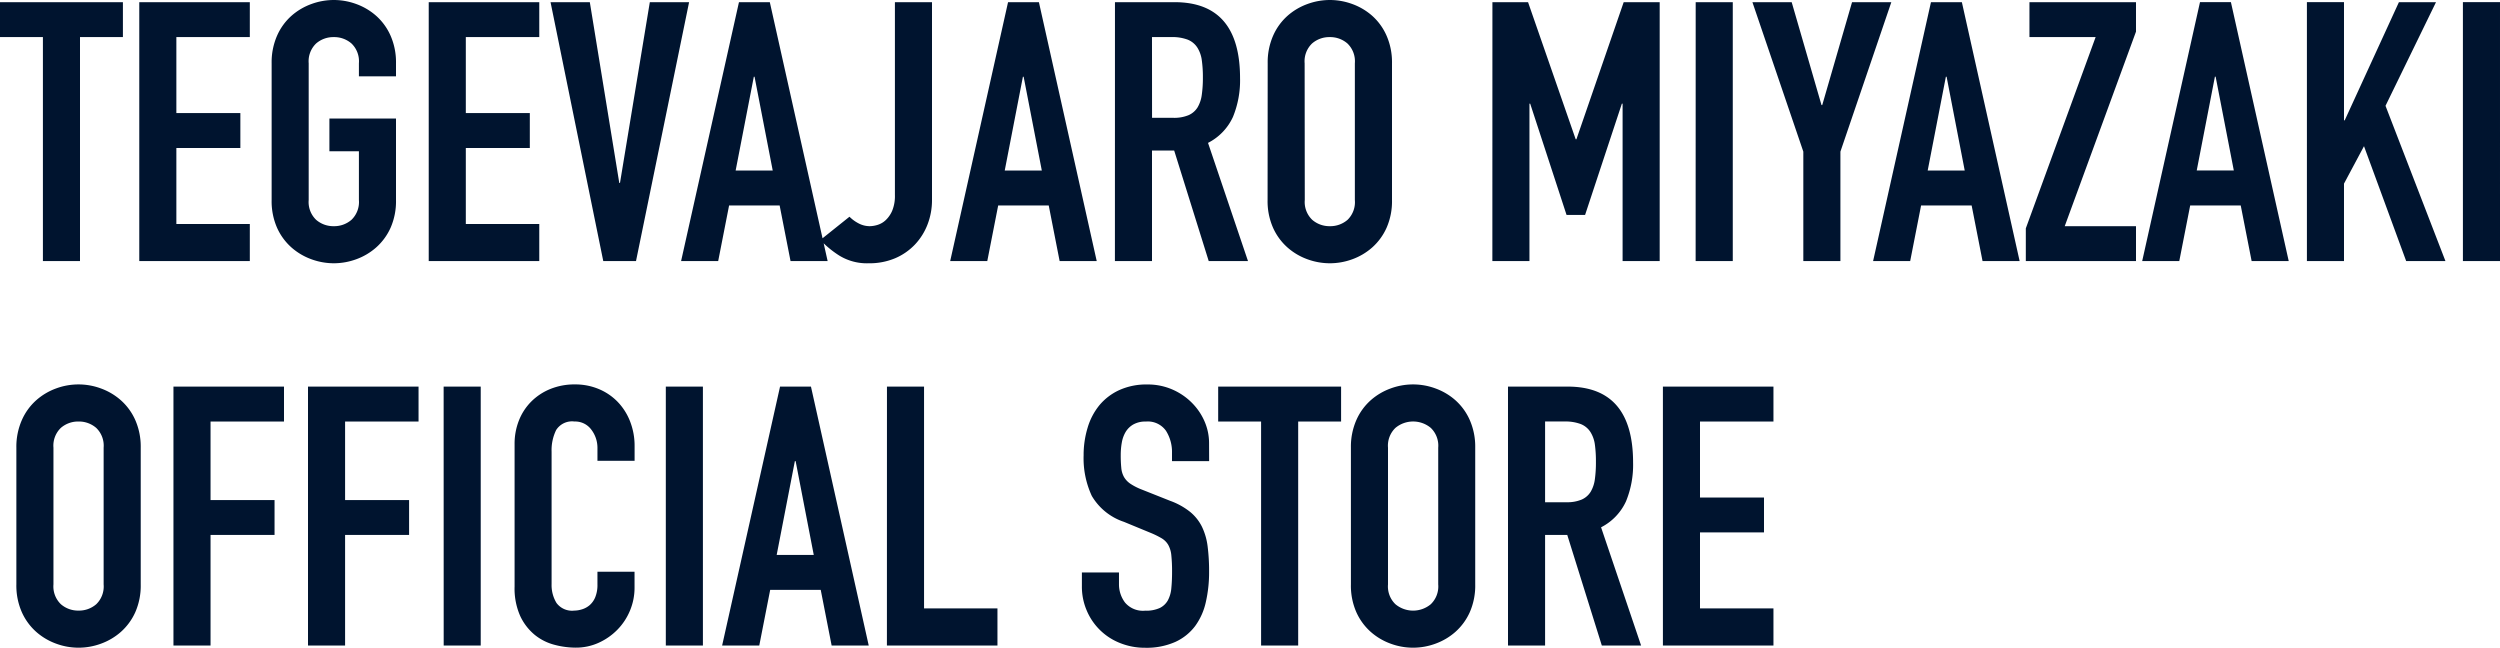 <svg xmlns="http://www.w3.org/2000/svg" width="240.625" height="62.34" viewBox="0 0 240.625 62.34">
  <path id="パス_604" data-name="パス 604" d="M4.025-21.56H-.105v-3.36h11.83v3.36H7.595V0H4.025ZM13.3-24.92H23.94v3.36H16.87v7.315h6.16v3.36H16.87V-3.57h7.07V0H13.3Zm12.74,5.88a6.367,6.367,0,0,1,.525-2.66,5.549,5.549,0,0,1,1.382-1.907,5.959,5.959,0,0,1,1.925-1.138,6.3,6.3,0,0,1,2.153-.385,6.3,6.3,0,0,1,2.152.385A5.959,5.959,0,0,1,36.1-23.608,5.549,5.549,0,0,1,37.485-21.7a6.367,6.367,0,0,1,.525,2.66v1.26H34.44v-1.26a2.373,2.373,0,0,0-.717-1.907,2.531,2.531,0,0,0-1.7-.612,2.531,2.531,0,0,0-1.7.612,2.373,2.373,0,0,0-.717,1.907V-5.88a2.373,2.373,0,0,0,.717,1.908,2.531,2.531,0,0,0,1.7.612,2.531,2.531,0,0,0,1.7-.612A2.373,2.373,0,0,0,34.44-5.88v-4.69H31.6v-3.15H38.01v7.84A6.337,6.337,0,0,1,37.485-3.2,5.59,5.59,0,0,1,36.1-1.312,5.959,5.959,0,0,1,34.177-.175,6.3,6.3,0,0,1,32.025.21a6.3,6.3,0,0,1-2.153-.385,5.959,5.959,0,0,1-1.925-1.138A5.59,5.59,0,0,1,26.565-3.2,6.337,6.337,0,0,1,26.04-5.88Zm15.12-5.88H51.8v3.36H44.73v7.315h6.16v3.36H44.73V-3.57H51.8V0H41.16ZM61.11,0H57.96L52.885-24.92h3.78L59.5-7.525h.07L62.44-24.92h3.78ZM72.52-17.745h-.07L70.7-8.715h3.57Zm-1.5-7.175H73.99L79.555,0h-3.57l-1.05-5.355H70.07L69.02,0H65.45ZM89.6-5.88a6.482,6.482,0,0,1-.42,2.328A5.86,5.86,0,0,1,87.973-1.61,5.723,5.723,0,0,1,86.065-.28,6.317,6.317,0,0,1,83.51.21a5.065,5.065,0,0,1-2.853-.753,9.482,9.482,0,0,1-1.8-1.487l2.8-2.24a3.574,3.574,0,0,0,.893.648,2.293,2.293,0,0,0,1.067.262,2.675,2.675,0,0,0,.735-.122,2.011,2.011,0,0,0,.787-.455,2.73,2.73,0,0,0,.63-.91A3.718,3.718,0,0,0,86.03-6.37V-24.92H89.6Zm8.82-11.865h-.07L96.6-8.715h3.57Zm-1.5-7.175H99.89L105.455,0h-3.57l-1.05-5.355H95.97L94.92,0H91.35Zm13.86,11.13h2.03a3.592,3.592,0,0,0,1.5-.262,1.933,1.933,0,0,0,.858-.753,3.2,3.2,0,0,0,.4-1.208,11.611,11.611,0,0,0,.105-1.662,11.611,11.611,0,0,0-.105-1.663,3,3,0,0,0-.437-1.225,1.977,1.977,0,0,0-.927-.753,4.206,4.206,0,0,0-1.575-.245h-1.855Zm-3.57-11.13h5.74q6.3,0,6.3,7.315a9.247,9.247,0,0,1-.683,3.728,5.274,5.274,0,0,1-2.4,2.5L120.015,0h-3.78L112.91-10.64h-2.135V0h-3.57Zm14.7,5.88a6.367,6.367,0,0,1,.525-2.66,5.549,5.549,0,0,1,1.382-1.907,5.959,5.959,0,0,1,1.925-1.138,6.3,6.3,0,0,1,2.153-.385,6.3,6.3,0,0,1,2.152.385,5.959,5.959,0,0,1,1.925,1.138A5.549,5.549,0,0,1,133.35-21.7a6.367,6.367,0,0,1,.525,2.66V-5.88A6.337,6.337,0,0,1,133.35-3.2a5.59,5.59,0,0,1-1.382,1.89,5.959,5.959,0,0,1-1.925,1.138A6.3,6.3,0,0,1,127.89.21a6.3,6.3,0,0,1-2.153-.385,5.959,5.959,0,0,1-1.925-1.138A5.59,5.59,0,0,1,122.43-3.2,6.337,6.337,0,0,1,121.9-5.88Zm3.57,13.16a2.373,2.373,0,0,0,.717,1.908,2.531,2.531,0,0,0,1.7.612,2.531,2.531,0,0,0,1.7-.612A2.373,2.373,0,0,0,130.3-5.88V-19.04a2.373,2.373,0,0,0-.717-1.907,2.531,2.531,0,0,0-1.7-.612,2.531,2.531,0,0,0-1.7.612,2.373,2.373,0,0,0-.717,1.907Zm18.06-19.04h3.43l4.585,13.195h.07l4.55-13.195h3.465V0h-3.57V-15.155h-.07L152.46-4.445h-1.785l-3.5-10.71h-.07V0h-3.57Zm19.565,0h3.57V0H163.1Zm10.36,14.385-4.9-14.385h3.78l2.87,9.905h.07l2.87-9.905h3.78l-4.9,14.385V0h-3.57Zm13.79-7.21h-.07l-1.75,9.03H189Zm-1.505-7.175h2.975L194.285,0h-3.57l-1.05-5.355H184.8L183.75,0h-3.57ZM194.88-3.15l6.72-18.41h-6.37v-3.36h10.255v2.835L198.625-3.36h6.86V0H194.88Zm18.27-14.6h-.07l-1.75,9.03h3.57Zm-1.505-7.175h2.975L220.185,0h-3.57l-1.05-5.355H210.7L209.65,0h-3.57Zm10.29,0h3.57v11.375h.07L230.79-24.92h3.57L229.5-14.945,235.27,0h-3.78l-4.06-11.06-1.925,3.605V0h-3.57Zm15.015,0h3.57V0h-3.57ZM1.47,17.96A6.367,6.367,0,0,1,2,15.3a5.549,5.549,0,0,1,1.383-1.907A5.959,5.959,0,0,1,5.3,12.255a6.21,6.21,0,0,1,4.3,0,5.959,5.959,0,0,1,1.925,1.138A5.549,5.549,0,0,1,12.915,15.3a6.367,6.367,0,0,1,.525,2.66V31.12a6.337,6.337,0,0,1-.525,2.678,5.59,5.59,0,0,1-1.383,1.89,5.959,5.959,0,0,1-1.925,1.138,6.21,6.21,0,0,1-4.3,0,5.959,5.959,0,0,1-1.925-1.138A5.59,5.59,0,0,1,2,33.8,6.337,6.337,0,0,1,1.47,31.12ZM5.04,31.12a2.373,2.373,0,0,0,.717,1.908,2.531,2.531,0,0,0,1.7.612,2.531,2.531,0,0,0,1.7-.612A2.373,2.373,0,0,0,9.87,31.12V17.96a2.373,2.373,0,0,0-.717-1.907,2.531,2.531,0,0,0-1.7-.612,2.531,2.531,0,0,0-1.7.612A2.373,2.373,0,0,0,5.04,17.96ZM16.59,12.08H27.23v3.36H20.16V23h6.16v3.36H20.16V37H16.59Zm12.95,0H40.18v3.36H33.11V23h6.16v3.36H33.11V37H29.54Zm13.055,0h3.57V37H42.6ZM60.97,31.435a5.676,5.676,0,0,1-.437,2.2,5.78,5.78,0,0,1-1.208,1.838,5.97,5.97,0,0,1-1.8,1.26,5.277,5.277,0,0,1-2.222.472,7.992,7.992,0,0,1-2.065-.28,5.011,5.011,0,0,1-1.89-.963,5.193,5.193,0,0,1-1.382-1.8,6.5,6.5,0,0,1-.542-2.835V17.61a6.069,6.069,0,0,1,.42-2.275,5.354,5.354,0,0,1,1.19-1.82,5.532,5.532,0,0,1,1.838-1.208,6.174,6.174,0,0,1,2.362-.437,5.856,5.856,0,0,1,2.275.437,5.443,5.443,0,0,1,1.82,1.225,5.646,5.646,0,0,1,1.208,1.89,6.442,6.442,0,0,1,.438,2.4v1.4H57.4V18.03a2.89,2.89,0,0,0-.6-1.82,1.927,1.927,0,0,0-1.61-.77,1.813,1.813,0,0,0-1.767.823,4.408,4.408,0,0,0-.437,2.083v12.74a3.3,3.3,0,0,0,.472,1.82,1.861,1.861,0,0,0,1.7.735,2.593,2.593,0,0,0,.753-.122,2.066,2.066,0,0,0,.735-.4,2.028,2.028,0,0,0,.543-.77,3.12,3.12,0,0,0,.21-1.225V29.9h3.57ZM63.98,12.08h3.57V37H63.98Zm12.495,7.175H76.4l-1.75,9.03h3.57Zm-1.5-7.175h2.975L83.51,37H79.94l-1.05-5.355H74.025L72.975,37H69.4Zm10.29,0h3.57V33.43H95.9V37H85.26Zm31.01,7.175H112.7v-.8a3.812,3.812,0,0,0-.577-2.118,2.136,2.136,0,0,0-1.942-.892,2.342,2.342,0,0,0-1.207.28,2.065,2.065,0,0,0-.735.717,3,3,0,0,0-.368,1.015,6.741,6.741,0,0,0-.105,1.208,12.365,12.365,0,0,0,.053,1.243,2.2,2.2,0,0,0,.262.875,2.008,2.008,0,0,0,.613.647,5.627,5.627,0,0,0,1.1.56l2.73,1.085a6.769,6.769,0,0,1,1.925,1.068,4.336,4.336,0,0,1,1.138,1.435,6.073,6.073,0,0,1,.543,1.89,18.877,18.877,0,0,1,.14,2.433,12.826,12.826,0,0,1-.315,2.923,6.16,6.16,0,0,1-1.033,2.31,4.961,4.961,0,0,1-1.908,1.523,6.79,6.79,0,0,1-2.9.56,6.355,6.355,0,0,1-2.415-.455,5.751,5.751,0,0,1-3.2-3.115,5.809,5.809,0,0,1-.472-2.345v-1.33h3.57v1.12a2.916,2.916,0,0,0,.577,1.768,2.25,2.25,0,0,0,1.942.787,3.132,3.132,0,0,0,1.418-.263,1.8,1.8,0,0,0,.77-.735,3.021,3.021,0,0,0,.332-1.173q.07-.7.07-1.54a15.086,15.086,0,0,0-.07-1.61,2.549,2.549,0,0,0-.3-1.015,1.809,1.809,0,0,0-.63-.63,8.3,8.3,0,0,0-1.067-.525L108.08,25.1a5.659,5.659,0,0,1-3.1-2.5,8.608,8.608,0,0,1-.787-3.9,9.053,9.053,0,0,1,.385-2.66,6.207,6.207,0,0,1,1.137-2.17,5.425,5.425,0,0,1,1.908-1.452,6.278,6.278,0,0,1,2.695-.542,5.923,5.923,0,0,1,2.433.49,6.046,6.046,0,0,1,1.89,1.3,5.757,5.757,0,0,1,1.207,1.8,5.229,5.229,0,0,1,.42,2.048Zm5-3.815h-4.13V12.08h11.83v3.36h-4.13V37h-3.57Zm8.645,2.52a6.367,6.367,0,0,1,.525-2.66,5.549,5.549,0,0,1,1.383-1.907,5.959,5.959,0,0,1,1.925-1.138,6.21,6.21,0,0,1,4.3,0,5.959,5.959,0,0,1,1.925,1.138,5.549,5.549,0,0,1,1.382,1.907,6.367,6.367,0,0,1,.525,2.66V31.12a6.337,6.337,0,0,1-.525,2.678,5.59,5.59,0,0,1-1.382,1.89,5.959,5.959,0,0,1-1.925,1.138,6.21,6.21,0,0,1-4.3,0,5.959,5.959,0,0,1-1.925-1.138,5.59,5.59,0,0,1-1.383-1.89,6.337,6.337,0,0,1-.525-2.678Zm3.57,13.16a2.373,2.373,0,0,0,.717,1.908,2.659,2.659,0,0,0,3.4,0,2.373,2.373,0,0,0,.717-1.908V17.96a2.373,2.373,0,0,0-.717-1.907,2.659,2.659,0,0,0-3.4,0,2.373,2.373,0,0,0-.717,1.907Zm15.12-7.91h2.03a3.592,3.592,0,0,0,1.505-.262,1.933,1.933,0,0,0,.857-.753,3.2,3.2,0,0,0,.4-1.208,11.612,11.612,0,0,0,.1-1.662,11.612,11.612,0,0,0-.1-1.663,3,3,0,0,0-.437-1.225,1.977,1.977,0,0,0-.927-.753,4.206,4.206,0,0,0-1.575-.245H148.61Zm-3.57-11.13h5.74q6.3,0,6.3,7.315a9.247,9.247,0,0,1-.682,3.728,5.275,5.275,0,0,1-2.4,2.5L157.85,37h-3.78l-3.325-10.64H148.61V37h-3.57Zm14.91,0h10.64v3.36h-7.07v7.315h6.16v3.36h-6.16V33.43h7.07V37H159.95Z" transform="translate(0.105 25.13)" fill="#00142f"/>
</svg>

